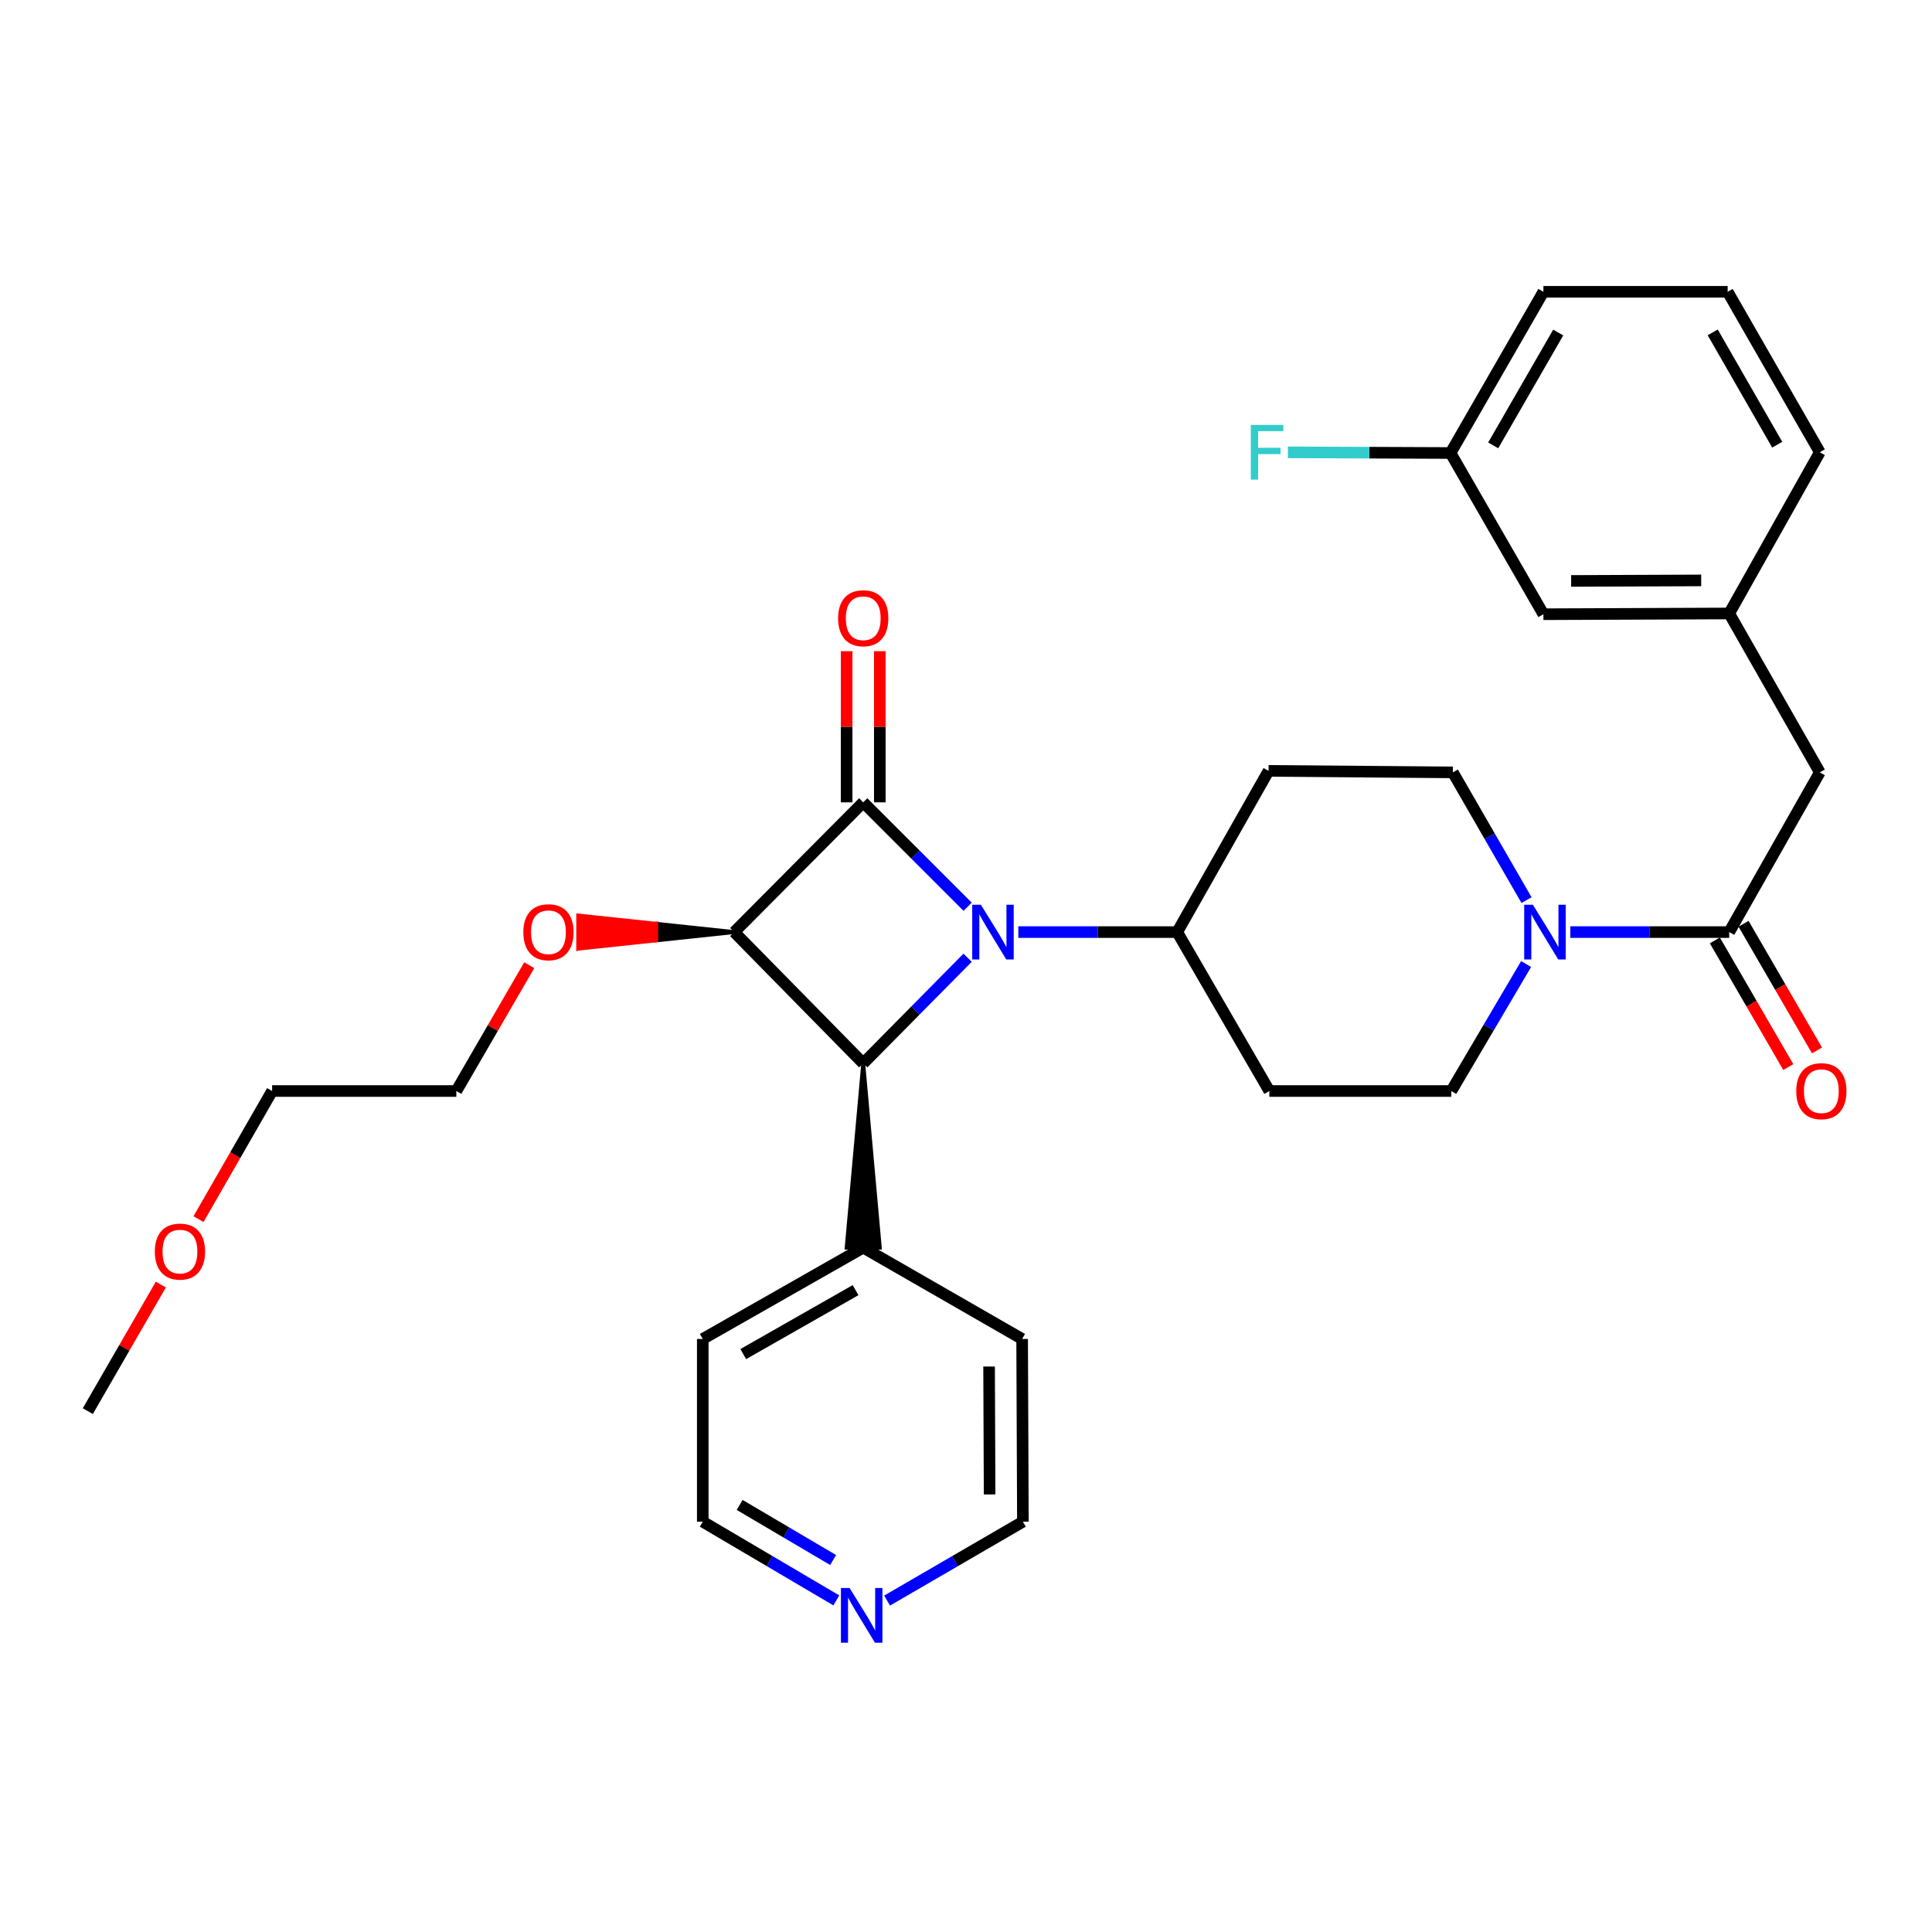 <?xml version='1.0' encoding='iso-8859-1'?>
<svg version='1.1' baseProfile='full'
              xmlns='http://www.w3.org/2000/svg'
                      xmlns:rdkit='http://www.rdkit.org/xml'
                      xmlns:xlink='http://www.w3.org/1999/xlink'
                  xml:space='preserve'
width='1000px' height='1000px' viewBox='0 0 1000 1000'>
<!-- END OF HEADER -->
<rect style='opacity:1.0;fill:#FFFFFF;stroke:none' width='1000' height='1000' x='0' y='0'> </rect>
<path class='bond-0' d='M 500.844,469.33 L 473.825,442.31' style='fill:none;fill-rule:evenodd;stroke:#0000FF;stroke-width:6px;stroke-linecap:butt;stroke-linejoin:miter;stroke-opacity:1' />
<path class='bond-0' d='M 473.825,442.31 L 446.805,415.29' style='fill:none;fill-rule:evenodd;stroke:#000000;stroke-width:6px;stroke-linecap:butt;stroke-linejoin:miter;stroke-opacity:1' />
<path class='bond-2' d='M 500.83,495.727 L 473.818,523.058' style='fill:none;fill-rule:evenodd;stroke:#0000FF;stroke-width:6px;stroke-linecap:butt;stroke-linejoin:miter;stroke-opacity:1' />
<path class='bond-2' d='M 473.818,523.058 L 446.805,550.39' style='fill:none;fill-rule:evenodd;stroke:#000000;stroke-width:6px;stroke-linecap:butt;stroke-linejoin:miter;stroke-opacity:1' />
<path class='bond-5' d='M 527.083,482.444 L 568.204,482.444' style='fill:none;fill-rule:evenodd;stroke:#0000FF;stroke-width:6px;stroke-linecap:butt;stroke-linejoin:miter;stroke-opacity:1' />
<path class='bond-5' d='M 568.204,482.444 L 609.325,482.444' style='fill:none;fill-rule:evenodd;stroke:#000000;stroke-width:6px;stroke-linecap:butt;stroke-linejoin:miter;stroke-opacity:1' />
<path class='bond-6' d='M 455.388,415.29 L 455.388,376.174' style='fill:none;fill-rule:evenodd;stroke:#000000;stroke-width:6px;stroke-linecap:butt;stroke-linejoin:miter;stroke-opacity:1' />
<path class='bond-6' d='M 455.388,376.174 L 455.388,337.059' style='fill:none;fill-rule:evenodd;stroke:#FF0000;stroke-width:6px;stroke-linecap:butt;stroke-linejoin:miter;stroke-opacity:1' />
<path class='bond-6' d='M 438.221,415.29 L 438.221,376.174' style='fill:none;fill-rule:evenodd;stroke:#000000;stroke-width:6px;stroke-linecap:butt;stroke-linejoin:miter;stroke-opacity:1' />
<path class='bond-6' d='M 438.221,376.174 L 438.221,337.059' style='fill:none;fill-rule:evenodd;stroke:#FF0000;stroke-width:6px;stroke-linecap:butt;stroke-linejoin:miter;stroke-opacity:1' />
<path class='bond-31' d='M 446.805,415.29 L 380.042,482.444' style='fill:none;fill-rule:evenodd;stroke:#000000;stroke-width:6px;stroke-linecap:butt;stroke-linejoin:miter;stroke-opacity:1' />
<path class='bond-1' d='M 380.042,482.444 L 446.805,550.39' style='fill:none;fill-rule:evenodd;stroke:#000000;stroke-width:6px;stroke-linecap:butt;stroke-linejoin:miter;stroke-opacity:1' />
<path class='bond-14' d='M 380.042,482.444 L 339.66,478.152 L 339.66,486.736 Z' style='fill:#000000;fill-rule:evenodd;fill-opacity:1;stroke:#000000;stroke-width:2px;stroke-linecap:butt;stroke-linejoin:miter;stroke-opacity:1;' />
<path class='bond-14' d='M 339.66,478.152 L 299.279,491.028 L 299.279,473.86 Z' style='fill:#FF0000;fill-rule:evenodd;fill-opacity:1;stroke:#FF0000;stroke-width:2px;stroke-linecap:butt;stroke-linejoin:miter;stroke-opacity:1;' />
<path class='bond-14' d='M 339.66,478.152 L 339.66,486.736 L 299.279,491.028 Z' style='fill:#FF0000;fill-rule:evenodd;fill-opacity:1;stroke:#FF0000;stroke-width:2px;stroke-linecap:butt;stroke-linejoin:miter;stroke-opacity:1;' />
<path class='bond-12' d='M 446.805,550.39 L 438.221,645.765 L 455.388,645.765 Z' style='fill:#000000;fill-rule:evenodd;fill-opacity:1;stroke:#000000;stroke-width:2px;stroke-linecap:butt;stroke-linejoin:miter;stroke-opacity:1;' />
<path class='bond-3' d='M 789.914,498.991 L 770.55,531.848' style='fill:none;fill-rule:evenodd;stroke:#0000FF;stroke-width:6px;stroke-linecap:butt;stroke-linejoin:miter;stroke-opacity:1' />
<path class='bond-3' d='M 770.55,531.848 L 751.186,564.705' style='fill:none;fill-rule:evenodd;stroke:#000000;stroke-width:6px;stroke-linecap:butt;stroke-linejoin:miter;stroke-opacity:1' />
<path class='bond-4' d='M 812.79,482.444 L 853.911,482.444' style='fill:none;fill-rule:evenodd;stroke:#0000FF;stroke-width:6px;stroke-linecap:butt;stroke-linejoin:miter;stroke-opacity:1' />
<path class='bond-4' d='M 853.911,482.444 L 895.032,482.444' style='fill:none;fill-rule:evenodd;stroke:#000000;stroke-width:6px;stroke-linecap:butt;stroke-linejoin:miter;stroke-opacity:1' />
<path class='bond-32' d='M 790.123,465.898 L 771.055,432.84' style='fill:none;fill-rule:evenodd;stroke:#0000FF;stroke-width:6px;stroke-linecap:butt;stroke-linejoin:miter;stroke-opacity:1' />
<path class='bond-32' d='M 771.055,432.84 L 751.988,399.782' style='fill:none;fill-rule:evenodd;stroke:#000000;stroke-width:6px;stroke-linecap:butt;stroke-linejoin:miter;stroke-opacity:1' />
<path class='bond-7' d='M 895.032,482.444 L 941.928,399.782' style='fill:none;fill-rule:evenodd;stroke:#000000;stroke-width:6px;stroke-linecap:butt;stroke-linejoin:miter;stroke-opacity:1' />
<path class='bond-13' d='M 887.606,486.75 L 906.614,519.532' style='fill:none;fill-rule:evenodd;stroke:#000000;stroke-width:6px;stroke-linecap:butt;stroke-linejoin:miter;stroke-opacity:1' />
<path class='bond-13' d='M 906.614,519.532 L 925.622,552.314' style='fill:none;fill-rule:evenodd;stroke:#FF0000;stroke-width:6px;stroke-linecap:butt;stroke-linejoin:miter;stroke-opacity:1' />
<path class='bond-13' d='M 902.458,478.138 L 921.466,510.92' style='fill:none;fill-rule:evenodd;stroke:#000000;stroke-width:6px;stroke-linecap:butt;stroke-linejoin:miter;stroke-opacity:1' />
<path class='bond-13' d='M 921.466,510.92 L 940.474,543.702' style='fill:none;fill-rule:evenodd;stroke:#FF0000;stroke-width:6px;stroke-linecap:butt;stroke-linejoin:miter;stroke-opacity:1' />
<path class='bond-8' d='M 609.325,482.444 L 656.612,399' style='fill:none;fill-rule:evenodd;stroke:#000000;stroke-width:6px;stroke-linecap:butt;stroke-linejoin:miter;stroke-opacity:1' />
<path class='bond-9' d='M 609.325,482.444 L 657.013,564.705' style='fill:none;fill-rule:evenodd;stroke:#000000;stroke-width:6px;stroke-linecap:butt;stroke-linejoin:miter;stroke-opacity:1' />
<path class='bond-16' d='M 941.928,399.782 L 895.032,317.53' style='fill:none;fill-rule:evenodd;stroke:#000000;stroke-width:6px;stroke-linecap:butt;stroke-linejoin:miter;stroke-opacity:1' />
<path class='bond-11' d='M 656.612,399 L 751.988,399.782' style='fill:none;fill-rule:evenodd;stroke:#000000;stroke-width:6px;stroke-linecap:butt;stroke-linejoin:miter;stroke-opacity:1' />
<path class='bond-10' d='M 657.013,564.705 L 751.186,564.705' style='fill:none;fill-rule:evenodd;stroke:#000000;stroke-width:6px;stroke-linecap:butt;stroke-linejoin:miter;stroke-opacity:1' />
<path class='bond-25' d='M 446.805,645.765 L 529.057,693.052' style='fill:none;fill-rule:evenodd;stroke:#000000;stroke-width:6px;stroke-linecap:butt;stroke-linejoin:miter;stroke-opacity:1' />
<path class='bond-26' d='M 446.805,645.765 L 363.752,693.052' style='fill:none;fill-rule:evenodd;stroke:#000000;stroke-width:6px;stroke-linecap:butt;stroke-linejoin:miter;stroke-opacity:1' />
<path class='bond-26' d='M 442.841,667.777 L 384.704,700.878' style='fill:none;fill-rule:evenodd;stroke:#000000;stroke-width:6px;stroke-linecap:butt;stroke-linejoin:miter;stroke-opacity:1' />
<path class='bond-28' d='M 273.942,499.581 L 255.069,532.143' style='fill:none;fill-rule:evenodd;stroke:#FF0000;stroke-width:6px;stroke-linecap:butt;stroke-linejoin:miter;stroke-opacity:1' />
<path class='bond-28' d='M 255.069,532.143 L 236.196,564.705' style='fill:none;fill-rule:evenodd;stroke:#000000;stroke-width:6px;stroke-linecap:butt;stroke-linejoin:miter;stroke-opacity:1' />
<path class='bond-15' d='M 432.877,828.361 L 398.314,807.994' style='fill:none;fill-rule:evenodd;stroke:#0000FF;stroke-width:6px;stroke-linecap:butt;stroke-linejoin:miter;stroke-opacity:1' />
<path class='bond-15' d='M 398.314,807.994 L 363.752,787.627' style='fill:none;fill-rule:evenodd;stroke:#000000;stroke-width:6px;stroke-linecap:butt;stroke-linejoin:miter;stroke-opacity:1' />
<path class='bond-15' d='M 431.224,807.461 L 407.03,793.203' style='fill:none;fill-rule:evenodd;stroke:#0000FF;stroke-width:6px;stroke-linecap:butt;stroke-linejoin:miter;stroke-opacity:1' />
<path class='bond-15' d='M 407.03,793.203 L 382.836,778.946' style='fill:none;fill-rule:evenodd;stroke:#000000;stroke-width:6px;stroke-linecap:butt;stroke-linejoin:miter;stroke-opacity:1' />
<path class='bond-33' d='M 459.156,828.457 L 494.302,808.042' style='fill:none;fill-rule:evenodd;stroke:#0000FF;stroke-width:6px;stroke-linecap:butt;stroke-linejoin:miter;stroke-opacity:1' />
<path class='bond-33' d='M 494.302,808.042 L 529.448,787.627' style='fill:none;fill-rule:evenodd;stroke:#000000;stroke-width:6px;stroke-linecap:butt;stroke-linejoin:miter;stroke-opacity:1' />
<path class='bond-17' d='M 895.032,317.53 L 798.865,317.921' style='fill:none;fill-rule:evenodd;stroke:#000000;stroke-width:6px;stroke-linecap:butt;stroke-linejoin:miter;stroke-opacity:1' />
<path class='bond-17' d='M 880.537,300.421 L 813.22,300.695' style='fill:none;fill-rule:evenodd;stroke:#000000;stroke-width:6px;stroke-linecap:butt;stroke-linejoin:miter;stroke-opacity:1' />
<path class='bond-24' d='M 895.032,317.53 L 941.928,234.086' style='fill:none;fill-rule:evenodd;stroke:#000000;stroke-width:6px;stroke-linecap:butt;stroke-linejoin:miter;stroke-opacity:1' />
<path class='bond-18' d='M 798.865,317.921 L 750.795,234.477' style='fill:none;fill-rule:evenodd;stroke:#000000;stroke-width:6px;stroke-linecap:butt;stroke-linejoin:miter;stroke-opacity:1' />
<path class='bond-19' d='M 750.795,234.477 L 708.705,234.304' style='fill:none;fill-rule:evenodd;stroke:#000000;stroke-width:6px;stroke-linecap:butt;stroke-linejoin:miter;stroke-opacity:1' />
<path class='bond-19' d='M 708.705,234.304 L 666.615,234.13' style='fill:none;fill-rule:evenodd;stroke:#33CCCC;stroke-width:6px;stroke-linecap:butt;stroke-linejoin:miter;stroke-opacity:1' />
<path class='bond-34' d='M 750.795,234.477 L 798.865,151.033' style='fill:none;fill-rule:evenodd;stroke:#000000;stroke-width:6px;stroke-linecap:butt;stroke-linejoin:miter;stroke-opacity:1' />
<path class='bond-34' d='M 772.882,230.53 L 806.53,172.119' style='fill:none;fill-rule:evenodd;stroke:#000000;stroke-width:6px;stroke-linecap:butt;stroke-linejoin:miter;stroke-opacity:1' />
<path class='bond-20' d='M 894.231,151.033 L 941.928,234.086' style='fill:none;fill-rule:evenodd;stroke:#000000;stroke-width:6px;stroke-linecap:butt;stroke-linejoin:miter;stroke-opacity:1' />
<path class='bond-20' d='M 886.498,172.04 L 919.886,230.178' style='fill:none;fill-rule:evenodd;stroke:#000000;stroke-width:6px;stroke-linecap:butt;stroke-linejoin:miter;stroke-opacity:1' />
<path class='bond-27' d='M 894.231,151.033 L 798.865,151.033' style='fill:none;fill-rule:evenodd;stroke:#000000;stroke-width:6px;stroke-linecap:butt;stroke-linejoin:miter;stroke-opacity:1' />
<path class='bond-21' d='M 102.745,631.025 L 121.797,597.865' style='fill:none;fill-rule:evenodd;stroke:#FF0000;stroke-width:6px;stroke-linecap:butt;stroke-linejoin:miter;stroke-opacity:1' />
<path class='bond-21' d='M 121.797,597.865 L 140.849,564.705' style='fill:none;fill-rule:evenodd;stroke:#000000;stroke-width:6px;stroke-linecap:butt;stroke-linejoin:miter;stroke-opacity:1' />
<path class='bond-30' d='M 83.251,664.885 L 64.353,697.643' style='fill:none;fill-rule:evenodd;stroke:#FF0000;stroke-width:6px;stroke-linecap:butt;stroke-linejoin:miter;stroke-opacity:1' />
<path class='bond-30' d='M 64.353,697.643 L 45.455,730.401' style='fill:none;fill-rule:evenodd;stroke:#000000;stroke-width:6px;stroke-linecap:butt;stroke-linejoin:miter;stroke-opacity:1' />
<path class='bond-22' d='M 363.752,787.627 L 363.752,693.052' style='fill:none;fill-rule:evenodd;stroke:#000000;stroke-width:6px;stroke-linecap:butt;stroke-linejoin:miter;stroke-opacity:1' />
<path class='bond-23' d='M 529.448,787.627 L 529.057,693.052' style='fill:none;fill-rule:evenodd;stroke:#000000;stroke-width:6px;stroke-linecap:butt;stroke-linejoin:miter;stroke-opacity:1' />
<path class='bond-23' d='M 512.222,773.512 L 511.948,707.309' style='fill:none;fill-rule:evenodd;stroke:#000000;stroke-width:6px;stroke-linecap:butt;stroke-linejoin:miter;stroke-opacity:1' />
<path class='bond-29' d='M 236.196,564.705 L 140.849,564.705' style='fill:none;fill-rule:evenodd;stroke:#000000;stroke-width:6px;stroke-linecap:butt;stroke-linejoin:miter;stroke-opacity:1' />
<path  class='atom-0' d='M 507.699 468.284
L 516.979 483.284
Q 517.899 484.764, 519.379 487.444
Q 520.859 490.124, 520.939 490.284
L 520.939 468.284
L 524.699 468.284
L 524.699 496.604
L 520.819 496.604
L 510.859 480.204
Q 509.699 478.284, 508.459 476.084
Q 507.259 473.884, 506.899 473.204
L 506.899 496.604
L 503.219 496.604
L 503.219 468.284
L 507.699 468.284
' fill='#0000FF'/>
<path  class='atom-4' d='M 793.406 468.284
L 802.686 483.284
Q 803.606 484.764, 805.086 487.444
Q 806.566 490.124, 806.646 490.284
L 806.646 468.284
L 810.406 468.284
L 810.406 496.604
L 806.526 496.604
L 796.566 480.204
Q 795.406 478.284, 794.166 476.084
Q 792.966 473.884, 792.606 473.204
L 792.606 496.604
L 788.926 496.604
L 788.926 468.284
L 793.406 468.284
' fill='#0000FF'/>
<path  class='atom-7' d='M 433.805 319.994
Q 433.805 313.194, 437.165 309.394
Q 440.525 305.594, 446.805 305.594
Q 453.085 305.594, 456.445 309.394
Q 459.805 313.194, 459.805 319.994
Q 459.805 326.874, 456.405 330.794
Q 453.005 334.674, 446.805 334.674
Q 440.565 334.674, 437.165 330.794
Q 433.805 326.914, 433.805 319.994
M 446.805 331.474
Q 451.125 331.474, 453.445 328.594
Q 455.805 325.674, 455.805 319.994
Q 455.805 314.434, 453.445 311.634
Q 451.125 308.794, 446.805 308.794
Q 442.485 308.794, 440.125 311.594
Q 437.805 314.394, 437.805 319.994
Q 437.805 325.714, 440.125 328.594
Q 442.485 331.474, 446.805 331.474
' fill='#FF0000'/>
<path  class='atom-14' d='M 929.729 564.785
Q 929.729 557.985, 933.089 554.185
Q 936.449 550.385, 942.729 550.385
Q 949.009 550.385, 952.369 554.185
Q 955.729 557.985, 955.729 564.785
Q 955.729 571.665, 952.329 575.585
Q 948.929 579.465, 942.729 579.465
Q 936.489 579.465, 933.089 575.585
Q 929.729 571.705, 929.729 564.785
M 942.729 576.265
Q 947.049 576.265, 949.369 573.385
Q 951.729 570.465, 951.729 564.785
Q 951.729 559.225, 949.369 556.425
Q 947.049 553.585, 942.729 553.585
Q 938.409 553.585, 936.049 556.385
Q 933.729 559.185, 933.729 564.785
Q 933.729 570.505, 936.049 573.385
Q 938.409 576.265, 942.729 576.265
' fill='#FF0000'/>
<path  class='atom-15' d='M 270.875 482.524
Q 270.875 475.724, 274.235 471.924
Q 277.595 468.124, 283.875 468.124
Q 290.155 468.124, 293.515 471.924
Q 296.875 475.724, 296.875 482.524
Q 296.875 489.404, 293.475 493.324
Q 290.075 497.204, 283.875 497.204
Q 277.635 497.204, 274.235 493.324
Q 270.875 489.444, 270.875 482.524
M 283.875 494.004
Q 288.195 494.004, 290.515 491.124
Q 292.875 488.204, 292.875 482.524
Q 292.875 476.964, 290.515 474.164
Q 288.195 471.324, 283.875 471.324
Q 279.555 471.324, 277.195 474.124
Q 274.875 476.924, 274.875 482.524
Q 274.875 488.244, 277.195 491.124
Q 279.555 494.004, 283.875 494.004
' fill='#FF0000'/>
<path  class='atom-16' d='M 439.744 821.937
L 449.024 836.937
Q 449.944 838.417, 451.424 841.097
Q 452.904 843.777, 452.984 843.937
L 452.984 821.937
L 456.744 821.937
L 456.744 850.257
L 452.864 850.257
L 442.904 833.857
Q 441.744 831.937, 440.504 829.737
Q 439.304 827.537, 438.944 826.857
L 438.944 850.257
L 435.264 850.257
L 435.264 821.937
L 439.744 821.937
' fill='#0000FF'/>
<path  class='atom-20' d='M 647.4 219.926
L 664.24 219.926
L 664.24 223.166
L 651.2 223.166
L 651.2 231.766
L 662.8 231.766
L 662.8 235.046
L 651.2 235.046
L 651.2 248.246
L 647.4 248.246
L 647.4 219.926
' fill='#33CCCC'/>
<path  class='atom-22' d='M 80.142 647.819
Q 80.142 641.019, 83.502 637.219
Q 86.862 633.419, 93.142 633.419
Q 99.422 633.419, 102.782 637.219
Q 106.142 641.019, 106.142 647.819
Q 106.142 654.699, 102.742 658.619
Q 99.342 662.499, 93.142 662.499
Q 86.902 662.499, 83.502 658.619
Q 80.142 654.739, 80.142 647.819
M 93.142 659.299
Q 97.462 659.299, 99.782 656.419
Q 102.142 653.499, 102.142 647.819
Q 102.142 642.259, 99.782 639.459
Q 97.462 636.619, 93.142 636.619
Q 88.822 636.619, 86.462 639.419
Q 84.142 642.219, 84.142 647.819
Q 84.142 653.539, 86.462 656.419
Q 88.822 659.299, 93.142 659.299
' fill='#FF0000'/>
</svg>
